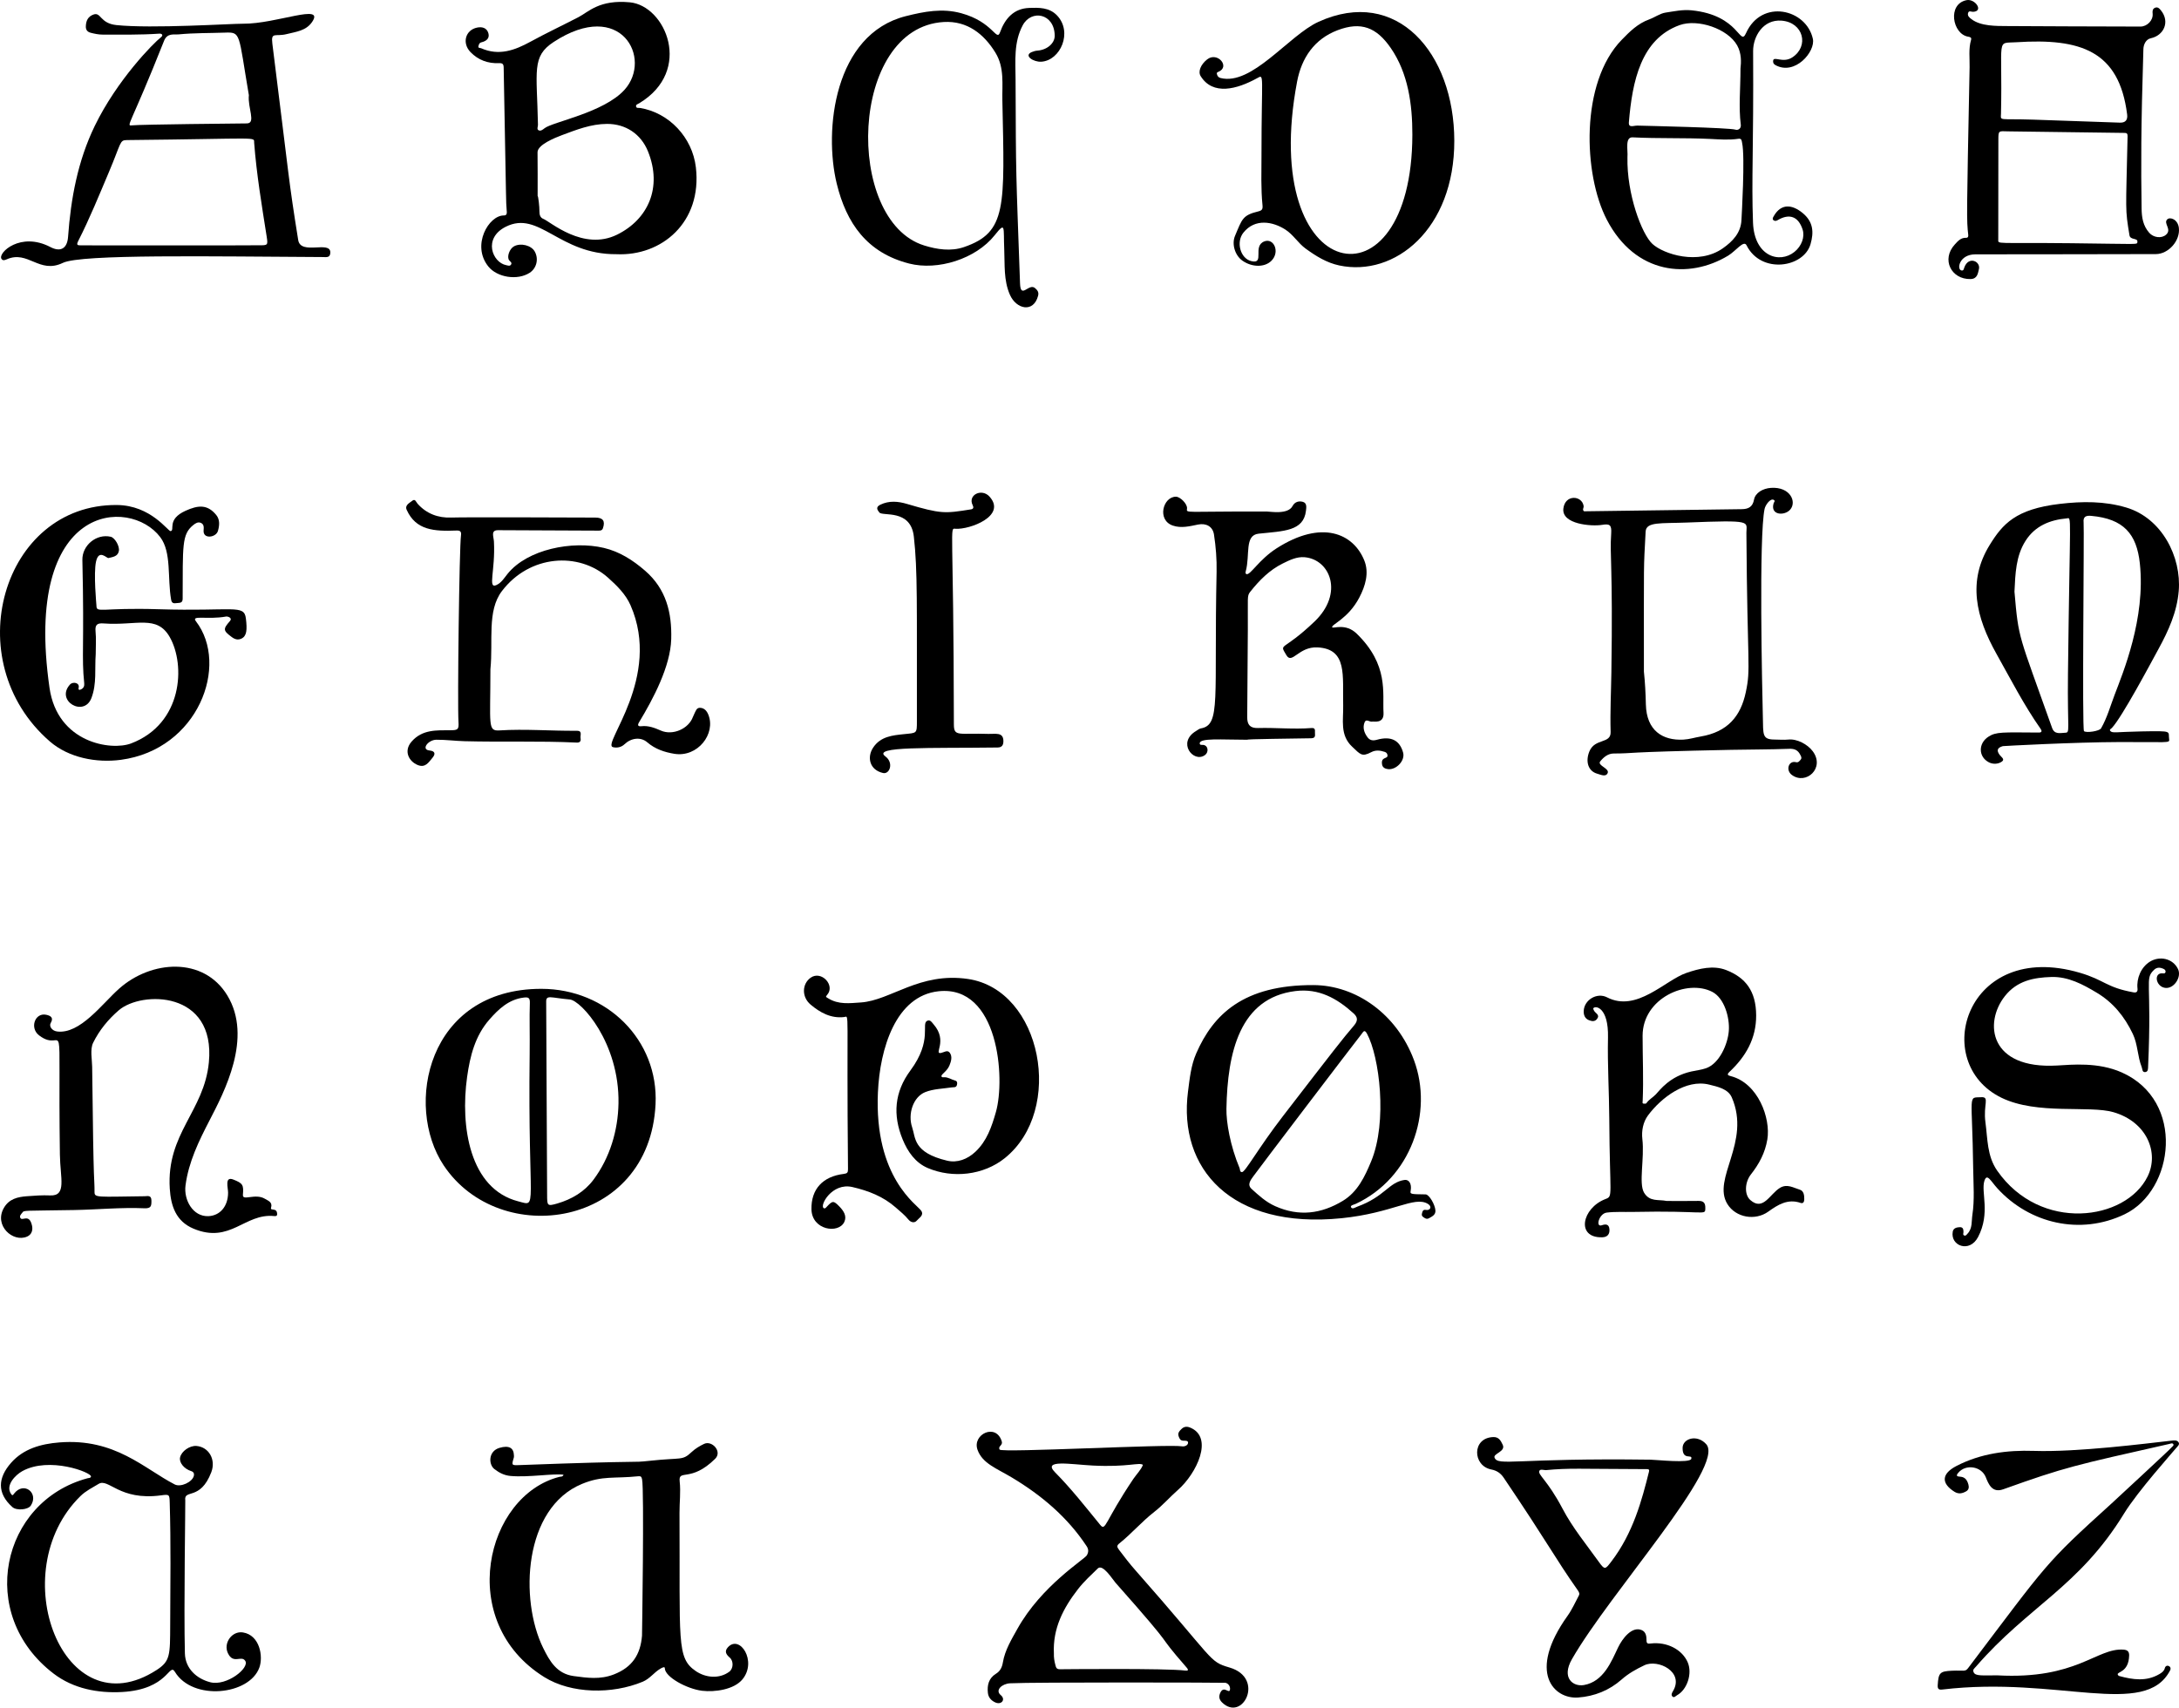 <?xml version="1.0" encoding="utf-8"?>
<svg version="1.1" id="Layer_1" xmlns="http://www.w3.org/2000/svg" xmlns:xlink="http://www.w3.org/1999/xlink" x="0px" y="0px"
	 viewBox="0 0 5000 3919.07" enable-background="new 0 0 5000 3919.07" xml:space="preserve">
<path d="M2153.775,2275.013c-98.669,10.439-134.763,132.125-139.277,231.937c-8.902,196.794,90.917,258.33,99.547,272.088
	c6.477,10.326-5.028,15.972-9.939,21.946c-5.498,6.689-13.991,4.892-19.713-2.119c-8.536-10.458-18.923-18.715-29.016-27.576
	c-28.905-25.377-62.582-38.379-99.445-46.927c-47.127-10.927-76.256,43.388-65.624,48.536c3.087,1.495,4.849-1.158,6.781-3.232
	c13.282-14.259,15.471-14.646,29.257-0.368c9.278,9.609,17.433,21.574,11.005,35.198c-13.2,27.973-74.439,18.881-75.366-29.095
	c-0.889-46.081,25.729-75.434,74.525-81.243c7.721-0.919,9.393-3.332,9.322-10.808c-3.595-376.655,3.814-350.635-8.779-349.156
	c-30.37,3.568-55.111-10.168-76.945-28.507c-20.869-17.529-19.925-47.296-0.214-61.596c24.497-17.772,57.346,17.206,38.14,39.117
	c-4.465,5.094-2.53,4.968,2.152,7.904c23.821,14.934,49.439,11.332,75.282,9.593c68.419-4.604,134.523-70.268,245.749-53.879
	c169.432,24.967,222.182,300.768,84.257,411.321c-48.805,39.119-119.27,46.88-176.364,22.678
	c-28.517-12.088-46.242-37.316-57.942-65.95c-22.826-55.865-18.891-108.337,17.857-157.976
	c52.063-70.327,23.239-108.089,39.054-114.306c6.813-2.678,10.268,3.899,14.016,8.176c33.965,38.759-0.999,69.608,17.487,65.761
	c6.752-1.405,14.651-7.751,19.896-0.266c6.16,8.79,3.06,19.448-0.702,28.723c-5.904,14.558-19.281,20.071-18.443,25.127
	c0.479,2.892,3.844,2.326,6.138,2.234c9.402-0.375,16.875,5.57,25.536,7.714c4.976,1.232,4.88,6.477,3.651,10.491
	c-1.864,6.083-7.352,4.424-12.062,5.129c-20.301,3.037-41.808,3.377-60.466,10.775c-27.876,11.053-40.523,50.396-30.012,81.003
	c8.128,23.671,1.766,57.759,80.224,76.395c23.186,5.508,46.289-3.124,64.582-20.193c26.591-24.813,37.628-57.577,47.275-91.299
	C2307.311,2475.074,2291.498,2260.441,2153.775,2275.013z"/>
<path d="M3014.005,2260.862c97.482,0.398,191.154,66.463,230.494,172.1c44.967,120.746-7.281,270.685-133.129,329.795
	c-4.238,1.99-13.255,3.439-11.317,7.76c2.629,5.86,9.769,0.561,14.517-1.173c63.358-23.14,71.846-55.723,108.064-61.25
	c10.17-1.552,17.07,8.279,14.455,23.906c-1.417,8.469-2.569,8.861,34.205,9.227c7.99,0.08,21.577,23.026,22.494,36.866
	c0.688,10.366-7.834,13.809-14.847,17.865c-5.365,3.103-10.013-0.218-14.076-3.547c-3.636-2.979-2.099-6.801-1.107-10.513
	c1.226-4.589,3.989-5.944,8.519-5.033c8.819,1.772,15.266-7.366,3.921-14.064c-31.245-18.446-80.271,21.246-197.997,33.125
	c-253.714,25.6-375.103-114.089-352.136-290.873c3.878-29.853,6.748-59.686,18.884-87.488
	C2784.031,2328.029,2853.379,2260.207,3014.005,2260.862z M3136.713,2372.354c-5.863-10.783-8.596-4.031-11.829,0.065
	c-21.097,26.731-234.068,306.549-248.693,326.933c-6.078,8.472-15.293,19.404-4.212,29.381
	c16.541,14.894,32.456,29.831,54.077,39.497c54.901,24.544,106.056,17.551,155.236-12.187c33.949-20.528,50.356-55.391,64.95-90.509
	C3184.241,2574.098,3165.186,2424.723,3136.713,2372.354z M2814.201,2544.878c-0.541,30.242,8.49,84.491,30.322,136.383
	c1.303,3.097-0.142,8.521,5.349,8.827c7.325,0.408,37.687-55.443,93.654-128.009c118.854-154.103,136.402-176.889,163.317-208.313
	c10.584-12.357,7.7-20.204-1.276-28.324c-37.59-34.006-79.211-57.484-132.805-50.919
	C2844.7,2290.207,2816.52,2415.364,2814.201,2544.878z"/>
<path d="M216.91,2735.981c-0.001,13.141,6.358,10.822,114.866,9.492c6.938-0.085,15.565-3.243,15.695,9.964
	c0.119,12.143-0.513,18.32-16.157,17.641c-53.763-2.331-107.449,3.099-161.206,4.045c-118.929,2.093-114.354,0.105-119.012,6.179
	c-2.707,3.53-6.754,7.019-4.429,11.815c4.257,8.782,20.165-11.273,26.754,17.586c2.251,9.86-0.216,20.517-11.132,25.332
	c-32.411,14.297-76.662-25.219-53.447-65.713c12.02-20.967,31.759-25.234,52.555-26.849c17.781-1.38,35.6-2.665,53.626-1.877
	c38.526,1.684,23.153-39.446,22.414-93.66c-4.962-363.834,13.96-226.337-47.795-273.698c-22.118-16.962-9.486-52.908,16.604-47.218
	c9.315,2.031,17.575,6.225,10.225,18.64c-4.638,7.836,3.076,18.185,14.451,19.645c52.758,6.77,102.985-63.165,142.441-98.285
	c73.379-65.315,193.577-74.122,248.113,15.322c59.173,97.049-7.056,222.129-40.721,287.15
	c-24.539,47.395-48.016,95.337-55.071,149.24c-4.312,32.948,16.793,71.89,52.515,70.433c26.237-1.07,45.033-21.962,45.182-53.848
	c0.053-11.239-8.56-38.289,12.085-30.136c21.649,8.549,23.913,12.222,21.929,35.041c-1.308,15.038,28.36-4.338,50.645,9.176
	c7.561,4.585,17.776,7.512,13.947,20.488c-2.468,8.362,14.052-1.77,13.936,15.02c-0.03,4.389-3.895,4.334-6.955,4.031
	c-67.863-6.726-100.308,64.291-184.836,28.982c-40.691-16.997-52.042-52.521-54.544-91.8
	c-8.082-126.868,78.894-177.485,89.688-289.916c15.886-165.481-154.683-164.323-206.641-119.615
	c-24.24,20.858-44.676,45.708-58.958,74.751c-7.322,14.893-2.385,38.66-2.209,54.823
	C214.747,2749.988,216.913,2695.508,216.91,2735.981z"/>
<path d="M1242.198,2269.442c150.088,0.039,269.297,117.412,262.048,265.003c-13.949,283.977-357.793,332.938-486.17,140.134
	C927.041,2537.857,980.355,2269.375,1242.198,2269.442z M1419.2,2532.014c2.266-139.109-85.812-235.822-111.718-238.114
	c-44.092-3.902-54.37-11.293-54.199,5.167c0.001,0.103,2.138,442.315,2.139,442.42c0.06,25.674-0.081,27.465,23.486,20.597
	c32.801-9.559,62.174-26.781,82.934-54.569C1399.195,2657.52,1418.174,2594.968,1419.2,2532.014z M1215.391,2419.078
	c0.581-47.32-0.793-82.161,0.422-116.928c0.435-12.444-3.596-13.914-13.95-12.649c-34.413,4.203-57.749,26.367-78.817,50.373
	c-32.801,37.376-44.445,83.655-51.193,131.747c-15.896,113.287,5.546,256.743,117.286,285.537
	C1235.594,2769.129,1210.962,2779.639,1215.391,2419.078z"/>
<path d="M4720.115,2445.457c34.055-1.924,94.364-8.275,148.711,15.944c146.287,65.192,120.631,270.51,6.536,325.383
	c-102.15,49.127-218.532,21.183-291.881-59.146c-15.51-16.985-23.953-35.877-29.935-17.756
	c-8.46,25.626,14.281,74.109-14.633,129.252c-19.604,37.385-64.079,20.11-58.061-12.445c1.483-8.024,8.802-9.888,15.947-10.216
	c7.814-0.359,8.666,5.182,8.629,11.173c-0.018,2.879-2.121,6.648,2.085,8.001c3.626,1.167,5.417-2.314,7.462-4.494
	c11.447-12.208,8.692-28.607,10.897-42.91c5.299-34.36,2.356-70.035,1.905-104.653c-2.313-177.434-13.261-163.706,18.599-165.398
	c19.923-1.059,3.917,16.846,9.494,57.866c5.138,37.79,3.483,77.097,27.036,110.851c99.073,141.981,294.916,115.109,345.069,13.16
	c26.911-54.703-1.772-125.215-78.252-147.46c-55.952-16.273-174.86,6.807-257.072-33.148
	c-165.725-80.541-81.281-363.326,179.732-286.899c57.148,16.734,60.28,33.685,123.528,45.032c7.336,1.316,9.533-2.636,8.848-8.802
	c-2.592-23.341,8.176-49.228,28.536-61.73c22.436-13.776,52.616-7.389,64.389,16.955c8.918,18.44-9.409,46.15-29.688,43.226
	c-22.078-3.183-27.064-36.624-3.779-33.2c5.973,0.878,6.736-7.105,1.329-9.829c-7.934-3.998-15.939-5.104-22.946,1.766
	c-22.239,21.802-4.603,24.154-13.493,221.507c-0.236,5.248,0.297,12.607-6.957,13.076c-6.885,0.445-5.906-6.874-7.741-11.479
	c-9.811-24.62-8.8-51.793-20.502-76.352c-18.803-39.458-44.911-71.678-82.267-94.135c-32.281-19.406-65.915-37.512-104.807-36.31
	c-40.409,1.249-78.626,8.548-106.554,44.089C4552.011,2347.806,4564.777,2454.235,4720.115,2445.457z"/>
<path d="M3824.298,2756.304c24.385,0,48.775,0.307,73.152-0.127c12.504-0.223,15.971,5.753,15.628,17.211
	c-0.52,17.381,1.704,4.46-167.446,8.088c-19.619,0.421-39.265-0.904-58.85,1.529c-17.56,2.181-26.476,34.373-11.262,29.061
	c8.808-3.075,16.357-2.818,17.493,8.52c1.143,11.41-4.112,18.715-16.28,19.087c-61.246,1.873-46.7-67.091,7.148-87.726
	c18.085-6.93,9.883-3.961,8.84-183.436c-0.363-62.478-4.341-124.876-2.951-187.424c1.551-69.785-29.427-74.068-33.709-66.936
	c-0.636,1.059,0.808,3.548,1.62,5.264c2.89,6.111,14.13,9.23,7.189,18.807c-4.938,6.812-11.744,5.929-18.689,3.242
	c-9.63-3.725-12.411-12.349-12.139-20.821c0.832-25.914,30.5-43.591,53.619-31.643c67.977,35.131,133.063-39.229,181.764-55.978
	c29.87-10.272,62.123-18.123,91.54-6.662c44.581,17.37,68.573,48.316,68.791,104.105c0.207,53.15-23.824,94.294-61.007,129.336
	c-6.466,6.094-4.608,8.16,2.253,9.877c63.077,15.783,92.502,96.711,84.423,145.393c-5.12,30.855-18.896,56.366-37.531,80.065
	c-14.383,18.292-15.59,46.638-1.573,59.009c29.671,26.186,44.728-13.876,68.189-27.985c16.332-9.822,30.885-0.105,45.425,4.262
	c9.13,2.742,10.34,12.813,10.228,21.913c-0.072,5.811-2.291,10.578-8.392,8.45c-29.455-10.276-52.352,4.34-74.19,19.996
	c-29.934,21.462-74.466,13.931-93.813-17.372c-36.092-58.396,54.652-141.779,10.125-244.638
	c-8.532-19.709-32.277-24.625-52.07-29.523c-53.156-13.155-109.983,29.972-140.271,70.783
	c-11.281,15.201-15.11,35.569-12.913,54.309c5.2,44.368-8.906,101.618,3.982,123.049
	C3785.604,2758.983,3805.944,2752.344,3824.298,2756.304z M3966.981,2366.014c2.345-30.537-10.249-75.256-37.868-89.574
	c-57.885-30.009-159.958,14.268-159.956,100.816c0,49.901,2.37,99.812,0.152,149.734c-0.103,2.335-1.458,5.26,1.942,5.92
	c2.147,0.417,5.802,0.283,6.66-1.011c5.475-8.254,14.792-13.075,21.431-20.071c9.869-10.399,31.969-41.6,81.731-52.7
	c11.189-2.496,22.726-3.635,33.558-7.408C3945.5,2440.964,3964.651,2396.359,3966.981,2366.014z"/>
<path d="M1414.436,583.401c-131.492,1.046-177.279-101.614-253.965-62.97c-52.593,26.503-30.807,81.82,0.965,88.127
	c3.882,0.771,8.672,2.986,11.347-1.521c2.542-4.285-2.011-6.624-4.28-9.461c-6.137-7.675,0.472-26.742,11.2-32.405
	c15.322-8.087,39.201-2.128,47.151,11.769c9.748,17.037,4.64,38.78-11.557,49.196c-27.996,18.003-74.427,10.836-94.852-14.641
	c-39.18-48.871,1.284-117.561,35.779-116.979c8.384,0.141,6.671-7.671,6.362-12.688c-1.96-31.86-0.132,21.855-6.848-326.643
	c-0.151-7.811-2.153-10.604-10.769-10.234c-25.229,1.082-47.663-7.055-65.323-25.333c-20.006-20.706-11.797-50.693,15.085-56.299
	c11.462-2.39,22.309,0.545,25.88,12.763c3.56,12.179-5.046,18.374-15.686,20.97c-5.362,1.308-6.268,5.357-7.105,9.022
	c-1.08,4.73,3.839,3.614,6.345,4.717c40.704,17.906,76.857,4.724,112.939-15.006c36.123-19.752,73.423-37.343,110.002-56.277
	c23.648-12.241,47.948-40.799,118.132-34.185c82.052,7.732,146.007,156.781,21.426,231.718c-2.966,1.784-8.237,2.84-7.082,7.632
	c1,4.149,5.856,2.586,8.946,3.084c66.388,10.702,120.225,67.311,128.244,136.365
	C1611.415,510.216,1518.266,588.337,1414.436,583.401z M1233.673,449.706c1.398,0.001,4.295,24.111,4.156,36.162
	c-0.082,7.13,2.031,13.773,8.626,16.337c16.254,6.318,91.65,74.583,169.387,36.404c70.739-34.742,104.751-107.865,70.958-191.37
	c-16.055-39.674-51.091-63.039-93.92-62.873c-36.555,0.142-69.818,13.239-103.36,25.783c-16.127,6.031-56.292,22.126-56.068,39.438
	C1233.884,382.954,1233.673,416.331,1233.673,449.706z M1270.523,96.309c-51.016,33.335-38.54,65.655-36.089,190.116
	c0.085,4.305-3.2,10.018,1.273,12.466c4.83,2.643,9.711-1.256,13.783-4.523c18.317-14.696,136.135-35.584,183.68-88.453
	C1497.685,134.175,1424.977-4.612,1270.523,96.309z"/>
<path d="M144.282,603.298c-54.402,26.354-79.859-29.864-128.98-8.045c-3.929,1.745-8.993,3.732-12.054-1.418
	c-8.129-13.678,43.833-62.738,112.463-26.794c23.511,12.314,38.591,3.013,40.476-23.381c6.293-88.115,22.375-174.335,61.038-254.238
	C268.69,183.059,353.098,97.994,368.868,85.936c6.672-5.102,2.858-9.139-3.47-8.703c-43.305,2.984-86.679,2.178-130.026,2.19
	c-9.174,0.003-18.521-1.973-27.464-4.29c-6.532-1.692-11.155-5.93-10.968-14.206c0.293-12.991,4.667-22.876,17.474-27.535
	c17.671-6.429,14.491,20.145,52.719,24.169c80.957,8.523,264.29-3.351,290.757-3.14c76.242,0.608,188.327-47.908,158.212-3.943
	c-13.973,20.399-36.901,22.31-58.038,27.712c-26.135,6.68-36.659-6.297-33.083,22.174c39.794,316.832,36.696,310.014,59.28,450.551
	c5.74,35.719,74.628,0.082,73.708,29.016c-0.393,12.354-9.595,10.046-17.413,10.008C487.163,588.684,186.4,582.895,144.282,603.298z
	 M593.517,562.93c21.173,0.206,21.574,0.071,18.364-20.333c-11.234-71.404-23.186-142.708-28.68-214.879
	c-1.107-14.547,18.599-9.3-292.189-6.233c-16.875,0.167-12.283,5.469-41.361,74.08c-22.38,52.807-43.913,106.016-69.961,157.164
	c-5.002,9.822-2.2,10.403,6.592,10.401C584.309,563.613,580.928,562.808,593.517,562.93z M571.053,218.429
	C546.634,75.234,553.577,73.56,515.674,74.883c-35.11,1.226-70.377,0.605-105.265,3.988c-10.989,1.066-26.589-3.736-33.888,14.681
	c-77.798,196.281-88.34,195.634-73.528,194.143c21.671-2.182,243.818-4.273,263.42-4.457
	C588.099,283.035,568.013,247.567,571.053,218.429z"/>
<path d="M3337.08,322.822c0.405,203.331-136.896,313.661-264.271,286.346c-28.875-6.192-53.21-21.433-76.815-38.572
	c-17.4-12.633-28.213-31.832-46.37-43.567c-28.476-18.403-69.855-26.661-96.665,7.182c-16.923,21.362-6.897,58.746,17.963,64.986
	c32.696,8.206,1.83-34.449,30.526-45.274c21.333-8.048,36.088,23.822,16.409,44.173c-15.485,16.015-44.838,15.636-66.878,0.2
	c-17.202-12.047-25.074-38.149-17.05-57.04c16.355-38.509,17.005-47.264,53.457-56.093c8.511-2.061,10.503-5.106,9.587-14.153
	c-3.858-38.141-2.326-76.491-2.329-114.756c-0.015-187.593,7.18-186.269-10.066-176.755
	c-46.495,25.649-101.602,40.147-129.501-4.774c-6.568-10.575,0.261-26.761,14.76-38.268c23.737-18.839,54.203,17.098,25.637,28.516
	c-2.164,0.865-3.756,1.78-3.272,4.355c0.899,4.781,3.479,8.437,8.259,9.661c72.423,18.543,156.726-97.84,224.996-128.89
	C3205.277-31.688,3336.68,121.867,3337.08,322.822z M3240.853,309.325c0.137-69.96-9.768-141.679-49.714-199.376
	c-32.753-47.308-68.12-61.026-121.792-40.645c-53.787,20.425-82.759,63.903-92.99,117.956
	C2887.209,658.239,3240.049,720.705,3240.853,309.325z"/>
<path d="M4606.703,59.809c0.311,0.002,272.923,1.393,305.047,1.156c15.304-0.113,29.339-14.493,27.754-29.64
	c-0.577-5.512-0.437-10.797,5.131-13.361c6.286-2.895,10.341,1.421,13.938,5.859c21.209,26.169,6.61,57.594-23.286,63.977
	c-10.762,2.298-16.646,13.499-17.004,25.039c-5.702,183.332-5.496,267.248-4.111,365.48c0.301,21.366,3.306,39.657,17.574,56.018
	c9.456,10.843,28.001,13.801,38.734,4.153c13.931-12.524-7.433-25.974,2.813-35.232c6.443-5.823,24.037,0.112,26.4,19.749
	c3.499,29.08-23.399,59.862-52.577,60.154c-42.984,0.43-364.106,0.354-414.533,0.575c-36.787,0.161-42.738,33.918-32.293,36.862
	c5.564,1.568,5.907-3.527,7.097-6.802c9.866-27.165,37.979-13.725,33.491,4.018c-2.387,9.432-3.331,22.301-19.256,22.636
	c-44.549,0.938-67.368-45.162-36.216-79.197c7.335-8.014,13.979-16.045,26.294-15.467c3.608,0.169,5.153-2.429,4.729-6.372
	c-3.925-36.468-3.788-34.785,3.103-385.273c0.411-20.912-2.691-42.011,3.36-62.674c1.707-5.829-2.752-6.569-7.197-7.373
	c-35.585-6.438-47.747-74.77-3.152-83.736c19.422-3.905,40.02,25.327,15.148,26.778c-4.077,0.238-9.737-3.722-11.636,2.582
	c-1.984,6.588,2.815,10.501,7.77,14.272C4545.342,60.364,4580.605,59.667,4606.703,59.809z M4753.023,558.228
	c158.459,1.701,150.68,3.853,151.511-3.153c1.138-9.591-16.308-3.569-18.19-15.089c-10.177-62.279-8.23-50.227-4.336-227.259
	c0.126-5.739-1.616-7.942-7.685-7.706c-0.102,0.004-266.455-3.526-266.741-3.535c-21.504-0.714-21.979-1.996-22.053,18.423
	c-0.277,76.479-0.18,152.96-0.252,229.439C4585.265,561.372,4576.328,556.332,4753.023,558.228z M4626.677,96.956
	c-47.526,3.074-31.244-14.68-35.118,163.718c-0.385,17.76-7.093,11.262,73.919,13.908c66.259,2.164,132.509,4.599,198.764,6.896
	c13.021,0.452,18.325-6.316,16.757-18.774C4862.592,116.471,4774.321,87.405,4626.677,96.956z"/>
<path d="M2340.605,650.472c1.345,37.424,20.373-1.572,34.417,10.714c5.278,4.617,9.254,9.161,7.004,17.72
	c-10.492,39.922-50.085,30.858-64.68-2.428c-14.652-33.414-11.464-68.888-12.982-103.835c-2.243-51.648,4.003-65.326-22-32.67
	c-43.357,54.449-130.613,81.719-196.303,64.884c-96.612-24.76-143.841-92.344-166.086-183.545
	c-29.791-122.144-6.193-342.787,158.624-384.267c42.667-10.738,83.722-18.517,126.877-6.767
	c73.731,20.074,81.115,66.375,89.293,43.669c11.298-31.368,31.632-54.501,66.779-55.728c22.035-0.769,45.876-1.525,63.765,17.039
	c36.732,38.117,8.296,103.493-35.868,106.387c-17.361,1.138-41.248-13.679-22.346-22.004c4.302-1.895,9.137-3.137,13.823-3.504
	c22.003-1.724,39.534-16.893,39.267-34.447c-0.779-51.243-53.762-60.561-73.453-23.536c-20.868,39.24-16.566,81.441-16.402,123.261
	C2331.235,409.85,2331.039,384.307,2340.605,650.472z M2300.066,230.573c-0.775-37.245,5.185-75.3-15.923-109.689
	c-26.229-42.733-64.57-73.449-118.396-70.387c-217.454,12.369-228.635,455.748-45.286,512.818
	c30.119,9.375,61.68,13.958,91.275,3.848C2310.857,533.305,2305.151,475.119,2300.066,230.573z"/>
<path d="M4022.76,117.294c1.307,227.232-4.022,292.765-0.26,393.599c2.876,77.114,60.422,95.183,95.166,67.156
	c16.479-13.293,24.149-34.422,18.637-51.34c-9.748-29.922-30.276-37.539-57.458-21.322c-3.25,1.939-6.762,2.409-9.6-0.22
	c-2.86-2.65-1.036-5.715,0.503-8.466c17.044-30.458,42.494-27.596,66.43-8.003c24.969,20.439,26.082,44.482,18.368,71.508
	c-15.459,54.161-113.484,69.659-146.874,2.741c-6.344-12.713-24.376,12.999-42.177,23.756
	c-90.12,54.461-212.907,43.732-278.536-82.704c-53.994-104.021-61.233-314.367,34.249-412.551
	c18.413-18.934,36.718-37.358,63.165-46.957c12.267-4.453,25.038-13.722,37.265-15.543c19.411-2.89,39.159-7.309,59.412-5.311
	c111.309,10.98,110.821,84.942,125.475,52.369c35.757-79.484,138.281-55.518,153.322,13.069
	c6.426,29.302-41.109,85.158-86.042,60.234c-4.61-2.557-5.617-6.046-5.07-10.161c1.483-11.165,22.349,6.595,43.771-7.338
	c39.484-25.679,25.798-80.525-24.556-84.433C4045.286,44.067,4022.571,84.284,4022.76,117.294z M3734.41,360.598
	c-1.903,84.404,32.826,176.882,57.438,199.36c25.68,23.452,105.55,49.247,161.444,9.91c22.379-15.751,41.291-35.235,42.694-64.758
	c0.391-8.237,8.615-145.341,1.547-176.886c-1.102-4.919-0.52-10.935-8.621-9.708c-21.607,3.272-43.449,1.37-64.937,0.333
	c-59.193-2.855-118.445-0.582-177.594-3.635C3728.065,314.269,3735.858,344.649,3734.41,360.598z M3993.783,157.239
	c1.598-13.923,2.717-34.426-7.563-52.905c-21.444-38.546-90.511-61.744-132.311-46.636
	c-88.368,31.94-108.426,128.568-116.212,222.882c-1.148,13.903,10.691,7.432,19.772,7.683c19.752,0.545,210.446,4.697,224.695,9.303
	c6.193,2.002,13.432-2.494,12.321-11.244C3989.295,245.442,3993.795,204.514,3993.783,157.239z"/>
<path d="M2317.917,3863.287c-19.059,0.993-35.124,15.977-21.593,27.085c12.024,9.871,1.874,23.253-12.424,16.874
	c-9.281-4.141-15.888-11.362-17.04-21.785c-1.975-17.868,1.861-33.823,18.359-44.005c9.876-6.096,14.084-14.638,16.003-26.026
	c4.774-28.332,19.614-52.461,33.396-77.206c55.197-99.11,154.232-159.48,159.366-168.805c4.308-7.824,3.928-14.026-0.688-21.009
	c-44.006-66.58-103.359-116.532-171.079-157.207c-35.394-21.259-68.007-32.329-79.208-63.964
	c-12.565-35.487,42.799-62.192,55.749-18.903c2.725,9.108-9.459,10.64-5.027,18.582c4.335,7.769,386.111-12.916,418.255-7.532
	c6.034,1.01,13.472-1.839,14.142-7.691c0.7-6.113-6.821-4.969-11.348-5.204c-6.582-0.342-8.411-5.116-10.22-10.074
	c-2.807-7.691,2.154-12.47,6.817-17.04c5.496-5.387,12.166-5.962,19.161-3.155c55.615,22.32,14.925,105.913-27.5,143.183
	c-18.581,16.323-34.95,35.335-54.394,50.462c-28.529,22.195-51.949,49.781-80.048,72.254c-6.299,5.038-5.915,8.086-0.918,14.745
	c12.182,16.233,24.55,32.192,38.005,47.432c185.241,209.812,166.555,208.283,215.926,222.873
	c81.904,24.205,29.52,126.592-17.668,79.808c-6.795-6.738-7.712-14.198-3.507-22.637c8.415-16.887,20.505,5.137,21.98-7.102
	c0.734-6.088-2.844-13.103-10.213-15.058C2809.722,3861.524,2371.394,3860.5,2317.917,3863.287z M2418.307,3795.018
	c-0.314,8.817,1.01,17.234,3.255,25.655c1.582,5.93,2.183,10.484,10.785,10.397c2.777-0.028,246.85-2.537,287.283,3.055
	c6.586,0.906,8.258-1.197,3.307-6.873c-80.953-92.827-9.323-21.061-163.139-194.629c-7.171-8.092-29.325-44.136-40.816-32.847
	c-15.385,15.114-31.262,29.348-44.793,46.69C2439.794,3690.549,2415.469,3737.454,2418.307,3795.018z M2507.751,3363.566
	c-50.733-2.603-116.884-14.821-86.711,15.628c37.359,37.702,69.936,79.512,103.489,120.47c12.892,15.739,9.662-6.681,76.176-105.582
	c6.733-10.011,17.876-21.081,21.907-32.144C2613.958,3355.53,2587.921,3367.679,2507.751,3363.566z"/>
<path d="M1293.133,3384.631c-22.981-3.369-79.845,6.493-121.543,2.837c-14.693-1.288-26.388-7.529-37.245-15.948
	c-13.446-10.426-14.241-40.964,11.826-48.563c21.682-6.32,32.635-0.175,33.102,17.277c0.046,1.716,0.225,3.542-0.251,5.14
	c-5.35,17.952-5.386,17.813,13.559,17.104c296.856-11.1,252.12-4.829,298.036-9.805c75.03-8.131,74.425,0.414,96.708-20.389
	c8.455-7.893,18.272-13.637,28.309-18.465c17.865-8.593,42.352,17.447,25.354,34.251c-55.893,55.258-84.593,22.676-81.388,51.771
	c2.688,24.4-0.522,48.382-0.398,72.756c1.505,296.097-7.286,331.985,37.134,362.546c23.004,15.827,54.371,18.416,76.992,1.66
	c9.701-7.186,10.228-24.617,1.241-32.397c-7.601-6.58-13.251-13.917-4.427-23.647c27.429-30.242,67.717,31.873,33.588,73.415
	c-19.528,23.769-63.621,29.705-92.458,26.313c-34.625-4.073-85.845-31.705-85.795-51.99c0.011-4.376-6.766-0.708-10.186,1.298
	c-14.515,8.513-24.125,23.09-40.468,29.891c-70.542,29.357-164.105,27.815-225.777-10.537
	c-204.509-127.179-134.484-416.943,34.812-459.68C1286.909,3388.701,1291.039,3389.974,1293.133,3384.631z M1246.337,3782.132
	c14.763,30.011,31.253,59.344,70.09,64.577c31.044,4.183,60.677,8.483,92.158-3.763c42.318-16.462,61.081-45.74,64.596-88.936
	c0.009-0.112,5.327-335.888,0.114-359.018c-1.384-6.139-2.912-7.472-9.291-6.813c-54.75,5.66-81.373-1.927-128.5,17.495
	C1201.197,3461.023,1191.878,3671.421,1246.337,3782.132z"/>
<path d="M51.114,3376.413c-15.217,8.421-39.95,32.621-25.387,52.816c3.205,4.445,4.522,1.39,6.617-1.321
	c22.323-28.89,57.244-1.402,38.442,27.432c-6.465,9.914-32.749,12.097-42.359,3.531c-36.032-32.117-33.063-67.232-3.296-101.246
	c28.697-32.792,68.924-43.763,111.06-47.135c127.747-10.221,194.687,60.4,264.801,96.455c13.51,6.948,40.581-5.353,43.892-20.061
	c1.077-4.784-0.663-8.836-5.952-10.474c-16.426-5.088-28.326-19.646-25.74-31.453c3.144-14.356,22.247-27.685,37.76-26.346
	c28.286,2.441,44.938,31.273,33.896,60.222c-25.37,66.511-63.336,37.829-59.711,64.708c0.519,3.845-3.538,248.506-0.891,350.988
	c0.909,35.206,27.172,58.38,58.303,66.367c37.37,9.588,91.059-32.907,80.119-49.216c-8.997-13.411-27.457,8.798-39.84-17.75
	c-10.756-23.061,9.575-51.332,34.572-47.369c38.805,6.153,47.031,55.151,37.698,80.758c-23.132,63.475-153.143,76.798-193.736,9.715
	c-13.47-22.259-14.624,40.442-121.388,46.277c-55.16,3.015-111.534-7.604-156.654-42.003
	c-178.39-136.001-120.684-395.503,77.729-448.635c2.78-0.745,7.157-0.202,7.73-3.967
	C210.187,3379.448,113.156,3342.078,51.114,3376.413z M359.383,3832.787c31.406-20.332,30.884-33.963,31.154-103.639
	c0.362-93.329,1.724-186.665-1.075-279.985c-0.584-19.466-0.59-19.778-20.255-17.162c-95.673,12.721-119.971-40.283-142.95-26.332
	c-14.289,8.676-29.322,15.883-41.719,28.047C6.883,3608.024,145.087,3971.516,359.383,3832.787z"/>
<path d="M3787.349,3350.081c13.049,0.179,90.73,8.735,93.53-1.959c3.212-12.27-20.322,5.071-19.929-25.15
	c0.282-21.718,33.492-31.799,54.302-8.312c44.484,50.206-221.084,340.961-308.234,493.248
	c-24.843,43.413,2.866,63.693,27.501,59.415c45.27-7.863,63.163-54.546,78.378-86.258c9.908-20.652,31.762-49.199,54.055-39.914
	c10.021,4.174,11.165,14.193,11.181,23.654c0.012,7.467,3.009,7.966,9.636,7.175c37.108-4.433,72.06,13.596,84.881,43.123
	c11.023,25.383-0.942,62.672-24.548,75.69c-3.202,1.766-6.773,6.885-10.758,2.526c-3.112-3.403-0.915-7.936,1.271-11.534
	c27.232-44.828-34.416-74.677-65.399-59.856c-18.517,8.857-36.148,18.487-52.053,32.563c-28.168,24.928-62.55,38.858-100.326,41.465
	c-54.944,3.792-117.015-57.144-23.98-187.353c10.324-14.449,17.681-31.043,26.076-46.829c2.391-4.496-0.12-8.542-2.829-12.386
	c-52.285-74.203-65.773-104.094-169.719-257.99c-6.783-10.042-15.6-16.339-28.28-18.789c-43.425-8.389-45.147-72.875,4.564-74.445
	c12.64-0.399,17.042,8.337,21.455,17.588c7.625,15.987-22.673,20.242-18.647,29.823
	C3437.849,3365.507,3478.316,3345.833,3787.349,3350.081z M3546.872,3374.083c-5.042-0.1-12.219-2.874-14.501,1.435
	c-4.743,8.955,18.176,20.565,53.019,86.887c23.063,43.9,54.411,81.865,83.016,121.77c13.954,19.467,14.853,18.176,29.056-0.4
	c50.097-65.519,70.234-141.48,86.217-205.693c1.107-4.446,0.479-6.289-4.591-6.303
	C3618.068,3371.329,3602.625,3368.959,3546.872,3374.083z"/>
<path d="M4583.03,3845.052c182.86,10.063,227.68-63.411,289.776-59.007c8.845,0.627,13.084,4.42,12.807,13.594
	c-1.184,39.214-28.187,36.676-26.201,43.495c0.401,1.38,1.967,3.057,3.329,3.429c31.355,8.555,62.579,13.229,92.62-4.6
	c5.381-3.194,10.415-6.738,12.107-13.423c2.666-10.525,17.185-4.6,12.073,5.217c-57.708,110.802-257.263,12.337-522.465,43.838
	c-7.786,0.925-11.292-0.812-10.737-9.941c1.725-28.367,4.806-32.002,32.693-33.218c27.57-1.203,30.283,2.938,37.006-5.951
	c184.649-244.117,174.693-237.893,328.786-377.514c3.46-3.135,134.483-124.309,137.34-128.208c1.933-2.637,6.725-4.739,4.801-8.24
	c-1.846-3.359-6.306-1.207-9.506-0.485c-217.537,49.094-238.269,52.977-380.837,104.022c-25.765,9.224-33.921-12.627-40.085-27.964
	c-9.973-24.816-45.553-30.572-62.88-10.094c-1.482,1.751-3.489,4.152-3.27,6.018c0.83,7.072,19.542-4.539,26.384,21.094
	c1.608,6.023,1.1,12.041-4.957,15.49c-8.734,4.974-17.425,7.151-27.18,1.022c-30.007-18.856-30.63-40.916,5.03-59.29
	c55.303-28.494,115.655-36.475,177.378-34.422c99.716,3.317,258.146-17.068,315.711-23.508c5.698-0.637,12.821-1.727,16.256,3.798
	c3.359,5.402-2.655,9.446-5.645,13.262c-6.943,8.86-87.886,98.738-119.562,150.418c-102.911,167.91-219.16,212.061-339.31,350.719
	c-4.498,5.191-8.496,7.194-5.678,13.405C4532.921,3847.065,4547.801,3845.052,4583.03,3845.052z"/>
<path d="M219.63,1501.508c-2.512,33.522,2.691,67.441-9.752,100.336c-17.05,45.073-83.224,6.666-49.324-30.791
	c6.664-7.363,22.625-4.281,19.948,7.206c-1.385,5.943,2.108,5.659,5.867,3.72c5.527-2.85,7.546-7.491,6.902-13.724
	c-6.425-62.157,0.398-83.181-4.252-282.979c-0.781-33.548,32.211-61.027,65.125-53.353c9.273,2.162,20.834,21.472,18.569,32.899
	c-2.49,12.565-14.03,13.427-23.81,15.929c-3.904,0.998-21.921-21.325-28.491,7.876c-6.164,27.393,0.921,99.934,0.934,101.842
	c0.113,17.176,11.668,3.746,142.384,7.762c171.444,5.267,196.424-11.984,200.478,21.13c3.202,26.155,2.099,40.537-10.335,46.338
	c-7.926,3.698-14.9,1.715-22.048-3.604c-19.8-14.735-20.525-18.154-4.462-36.43c7.192-8.183-5.743-11.179-8.298-10.718
	c-43.753,7.88-81.066-4.116-69.571,10.801c77.48,100.546,5.319,294.41-172.118,318.088c-56.085,7.484-119.72-4.613-163.056-42.197
	c-213.227-184.928-108.89-544.793,153.869-542.61c78.49,0.652,117.437,60.958,123.368,59.945
	c10.671-1.823-9.694-26.825,34.095-46.675c28.797-13.054,50.296-15.337,70.653,9.786c8.797,10.856,7.224,24.503,3.719,36.599
	c-4.391,15.151-34.53,19.397-32.842-1.387c0.552-6.804,1.15-13.863-6.017-17.158c-6.734-3.097-12.626,0.78-17.908,5.057
	c-26.402,21.377-23.672,47.159-24.14,169.227c-0.04,10.342-7.723,8.949-13.763,9.7c-5.775,0.718-11.062,1.29-12.648-7.589
	c-8.94-50.042,1.401-108.912-25.06-143.854c-69.722-92.069-315.183-80.828-254.062,345.778
	c18.189,126.95,141.803,145.049,187.291,127.717c118.422-45.121,125.179-179.844,88.629-244.061
	c-29.624-52.048-76.52-25.676-151.554-31.289c-14.015-1.048-20.251,2.143-18.706,18
	C220.939,1466.231,219.63,1483.933,219.63,1501.508z"/>
<path d="M2862.873,1697.788c-59.635,0-110.897-4.71-109.937,8.634c0.296,4.117,4.79,2.914,7.625,3.154
	c11.695,0.988,14.278,16.717,3.51,23.96c-25.927,17.441-63.745-29.509-19.403-55.928c3.55-2.115,7.025-5.154,10.876-5.837
	c46.421-8.231,29.846-66.448,36.093-359.635c0.612-28.739-1.699-57.167-6.009-85.44c-2.81-18.434-18.01-26.498-36.377-22.846
	c-19.079,3.794-38.458,9.079-58.072,2.381c-36.911-12.603-22.681-66.341,7.217-66.275c9.617,0.021,26.319,16.459,25.424,26.92
	c-1.03,12.032-10.23,6.443,182.789,7.066c7.938,0.026,48.601,7.67,59.233-12.47c5.25-9.946,14.793-12.297,23.852-9.671
	c9.596,2.782,7.899,12.713,6.997,20.481c-5.443,46.874-50.92,46.508-108.477,52.511c-33.139,3.456-19.367,48.498-29.702,86.49
	c-0.569,2.093-1.157,5.395,1.747,6.34c8.708,2.837,28.675-33.31,68.911-59.1c104.029-66.68,176.423-34.135,201.377,27.786
	c11.393,28.27,2.69,58.29-11.642,85.491c-25.559,48.509-64.89,61.744-62.039,67.806c1.876,3.988,30.44-10.546,56.447,14.83
	c73.563,71.779,58.754,135.771,61.353,181.377c1.475,25.894-22.464,19.424-25.59,20.297c-5.957,1.665-14.04-7.187-17.622,1.166
	c-5.263,12.273-1.326,24.4,6.565,34.921c5.49,7.318,12.644,8.089,21.23,5.682c34.143-9.57,52.804,2.214,60.35,29.228
	c5.168,18.499-15.675,40.242-34.579,38.12c-6.864-0.77-12.502-3.768-13.645-10.566c-3.227-19.203,13.802-11.715,12.407-21.56
	c-0.52-3.672-2.51-6.207-6.238-7.45c-10.458-3.487-20.786-4.772-31.06,0.653c-21.771,11.497-25.005,4.979-43.859-12.673
	c-28.568-26.745-19.747-61.729-20.527-94.315c-1.649-68.9,10.187-129.831-58.669-133.497c-43.722-2.327-58.618,40.088-71.666,17.813
	c-17.168-29.31-9.265-6.371,64.772-77.311c67.371-64.553,35.896-142.321-22.874-147.458c-17.92-1.567-34.404,6.55-50.074,14.282
	c-30.511,15.056-53.924,38.738-74.781,65.081c-7.769,9.812-4.992,11.508-5.489,86.307l-1.403,201.403
	c-0.144,17.716,6.85,25.449,24.778,24.943c41.011-1.156,82.017,3.316,123.004-0.004c7.549-0.612,8.024,3.979,7.625,8.999
	c-0.481,6.047,3.282,14.338-8.747,14.504C2851.663,1696.55,2862.863,1697.231,2862.873,1697.788z"/>
<path d="M1125.311,1536c0.018,128.34-6.787,142.076,20.663,140.348c59.219-3.729,118.485,1.366,177.754,0.807
	c13.253-0.125,7.291,10.542,8.445,16.92c1.196,6.611-1.087,10.568-8.819,10.201c-85.842-4.071-171.783-0.875-257.611-3.172
	c-21.546-0.579-43.064-3.528-64.576-3.34c-18.868,0.165-35.599,22.656-15.671,24.636c12.475,1.239,14.746,7.514,6.727,16.962
	c-8.768,10.331-16.228,23.566-33.69,16.448c-20.44-8.333-33.042-32.259-13.957-53.951c24.746-28.128,57.43-25.728,89.526-25.874
	c16.773-0.076,19.001-2.087,17.96-18.635c-2.676-42.531,1.896-402.053,5.723-428.264c1.348-9.227-1.979-11.788-10.479-11.455
	c-51.245,2.008-92.937-0.494-114.104-47.438c-4.869-10.798,6.446-15.79,12.845-20.933c6.651-5.346,8.637,2.87,12.062,6.734
	c20.563,23.195,47.518,33,77.383,31.816c30.213-1.197,330.364,0.068,330.476,0.068c17.709,0.049,23.248,7.866,17.456,24.592
	c-1.754,5.065-5.728,5.394-9.983,5.377l-230.586-1.023c-17.472-0.097-10.048,14.773-9.444,26.35
	c3.46,66.358-14.792,108.824,5.467,99.665c11.927-5.392,18.453-16.802,25.975-26.065c45.658-56.233,148.223-76.472,220.854-59.273
	c36.113,8.551,66.505,28.077,94.57,52.383c48.417,41.933,61.651,96.44,59.917,157.049c-1.789,62.458-41.259,136.816-73.534,190.306
	c-4.077,6.757-3.551,10.453,5.294,9.466c16.095-1.795,30.322,3.872,44.649,10.12c26.995,11.773,63.363-4.016,73.362-31.351
	c0.945-2.582,2.092-5.112,3.376-7.544c3.126-5.925,4.771-14.134,13.601-13.451c9.55,0.739,15.06,7.357,18.491,15.926
	c17.471,43.629-24.441,98.511-78.336,89.604c-22.713-3.754-43.767-10.802-61.832-26.301c-15.367-13.183-37.286-9.911-52.182,4.333
	c-7.041,6.733-16.97,9.217-26.887,6.682c-25.514-6.522,113.324-160.341,40.56-325.722c-10.962-24.914-30.819-44.667-51.636-63.237
	c-67.135-59.892-180.003-52.667-243.518,30.939C1117.132,1402.078,1131.905,1471.079,1125.311,1536z"/>
<path d="M4864.245,1703.049c-104.219,0.304-267.354,9.074-268.413,9.379c-12.751,3.663-14.971,9.698-7.479,19.989
	c3.232,4.44,12.611,9.882,5.671,15.148c-8.325,6.317-20.739,6.92-30.154,2.064c-24.571-12.674-24.666-43.522-1.34-58.727
	c17.947-11.699,32.33-10.099,115.925-9.639c7.7,0.042,6.979-4.228,3.868-8.666c-38.255-54.579-68.561-113.843-101.065-171.791
	c-47.271-84.274-67.028-166.963-15.595-250.167c29.521-47.758,59.273-82.299,160.921-94.206
	c51.256-6.005,102.331-6.591,152.641,8.443c81.632,24.393,126.655,113.464,120.158,191.374
	c-4.061,48.698-23.535,91.294-46.456,133.271c-17.252,31.595-84.014,157.214-107.049,181.248c-1.726,1.801-5.81,3.418-3.872,6.29
	c4.386,6.498,12.977,2.61,71.969,1.56c74.288-1.322,60.462-0.981,63.463,18.638
	C4978.764,1705.929,4972.347,1702.734,4864.245,1703.049z M4782.022,1678.068c5.456,4.503,35.479-0.044,39.173-6.493
	c13.746-23.994,21.154-50.748,30.844-76.333c19.179-50.641,71.679-175.684,58.112-302.202
	c-7.272-67.814-37.233-102.298-111.425-109.078c-11.42-1.044-19.152,1.089-17.599,15.233
	C4782.717,1213.664,4777.319,1674.186,4782.022,1678.068z M4622.459,1357.881c9.629,111.747,9.219,95.405,86.351,312.769
	c5.568,15.69,18.868,11.463,29.594,11.088c12.567-0.44,5.29-2.38,6.831-135.335c4.379-377.881,9.114-357.767-2.9-356.667
	c-38.768,3.549-72.593,17.277-94.35,51.343C4625.505,1276.276,4624.478,1316.674,4622.459,1357.881z"/>
<path d="M4045.105,1645.687c1.004,39.784-2.035,51.542,26.585,51.641c10.647,0.037,21.652,1.119,31.84,0.032
	c19.968-2.13,44.22,10.896,56.043,26.786c28.859,38.784-15.632,78.157-47.773,54.515c-15.208-11.187-7.37-33.824,9.368-29.37
	c5.103,1.358,8.234-2.641,10.982-6.261c2.831-3.729,0.715-6.874-1.058-10.425c-5.327-10.67-12.691-14.524-25.405-14.042
	c-44.627,1.693-89.324,1.45-133.985,2.371c-261.95,5.401-215.495,8.199-268.885,8.406c-12.83,0.05-22.883,8.106-30.854,18.003
	c-7.755,9.628,22.288,16.057,16.892,27.192c-4.478,9.239-15.634,3.406-23.512,1.256c-21.214-5.788-27.784-28.056-18.327-51.185
	c12.647-30.929,49.613-16.766,48.774-44.667c-1.375-45.687,1.028-91.303,1.715-136.953c3.706-246.521-4.028-266.459-0.444-318.358
	c1.422-20.592-3.703-22.838-21.08-20.016c-24.125,3.917-92.943-1.317-88.652-37.434c3.939-33.154,42.613-30.185,46.447-6.142
	c0.796,4.992-3.897,8.449,1.078,12.436c0.146,0.117,361.842-4.893,361.721-4.892c15.126-0.184,25.106-4.954,28.283-21.994
	c2.861-15.344,19.919-25.667,38.934-26.909c44.151-2.885,59.611,32.082,43.992,49.945c-12.958,14.82-46.369,13.127-37.965-14.602
	c0.784-2.587,4.594-5.54,0.075-7.857c-7.784-3.99-18.963,12.077-20.788,20.597
	C4035.693,1230.361,4043.501,1582.164,4045.105,1645.687z M3772.154,1541.393c2.702,25.152,3.911,50.258,4.507,75.386
	c1.424,59.969,38.376,83.171,86.005,80.734c13.575-0.694,26.378-4.888,39.598-7.119c62.17-10.493,91.982-46.652,103.643-101.515
	c12-56.458,3.479-56.4,1.425-365.901c-0.175-26.381,16.969-29.801-137.988-23.654c-58.131,2.306-92.045-2.268-93.245,20.693
	C3771.213,1313.508,3772.154,1271.914,3772.154,1541.393z"/>
<path d="M2096.932,1231.47c-7.2-63.979-71.437-45.899-79.141-55.289c-5.446-6.637-8.365-12.652,2.324-17.849
	c20.014-9.73,40.686-7.776,60.507-1.93c79.239,23.373,86.694,22.316,147.588,12.622c5.665-0.902,6.217-4.719,3.865-9.271
	c-12.243-23.692,20.53-39.951,38.499-20.007c40.185,44.603-45.872,76.03-77.964,73.833c-14.556-0.997-4.39-14.844-3.824,448.687
	c0.036,29.471,10.605,19.717,79.379,22.1c15.606,0.541,33.668-4.668,34.234,15.574c0.26,9.266-2.625,15.502-13.183,15.642
	c-156.361,2.071-289.693-3.289-257.497,20.55c19.634,14.537,9.78,41.46-5.46,37.99c-31.159-7.094-37.206-36.232-22.854-58.091
	c17.129-26.089,45.013-28.375,70.861-31.091c29.523-3.102,29.712-0.578,29.675-29.874
	C2103.596,1386.735,2105.821,1310.454,2096.932,1231.47z"/>
</svg>
